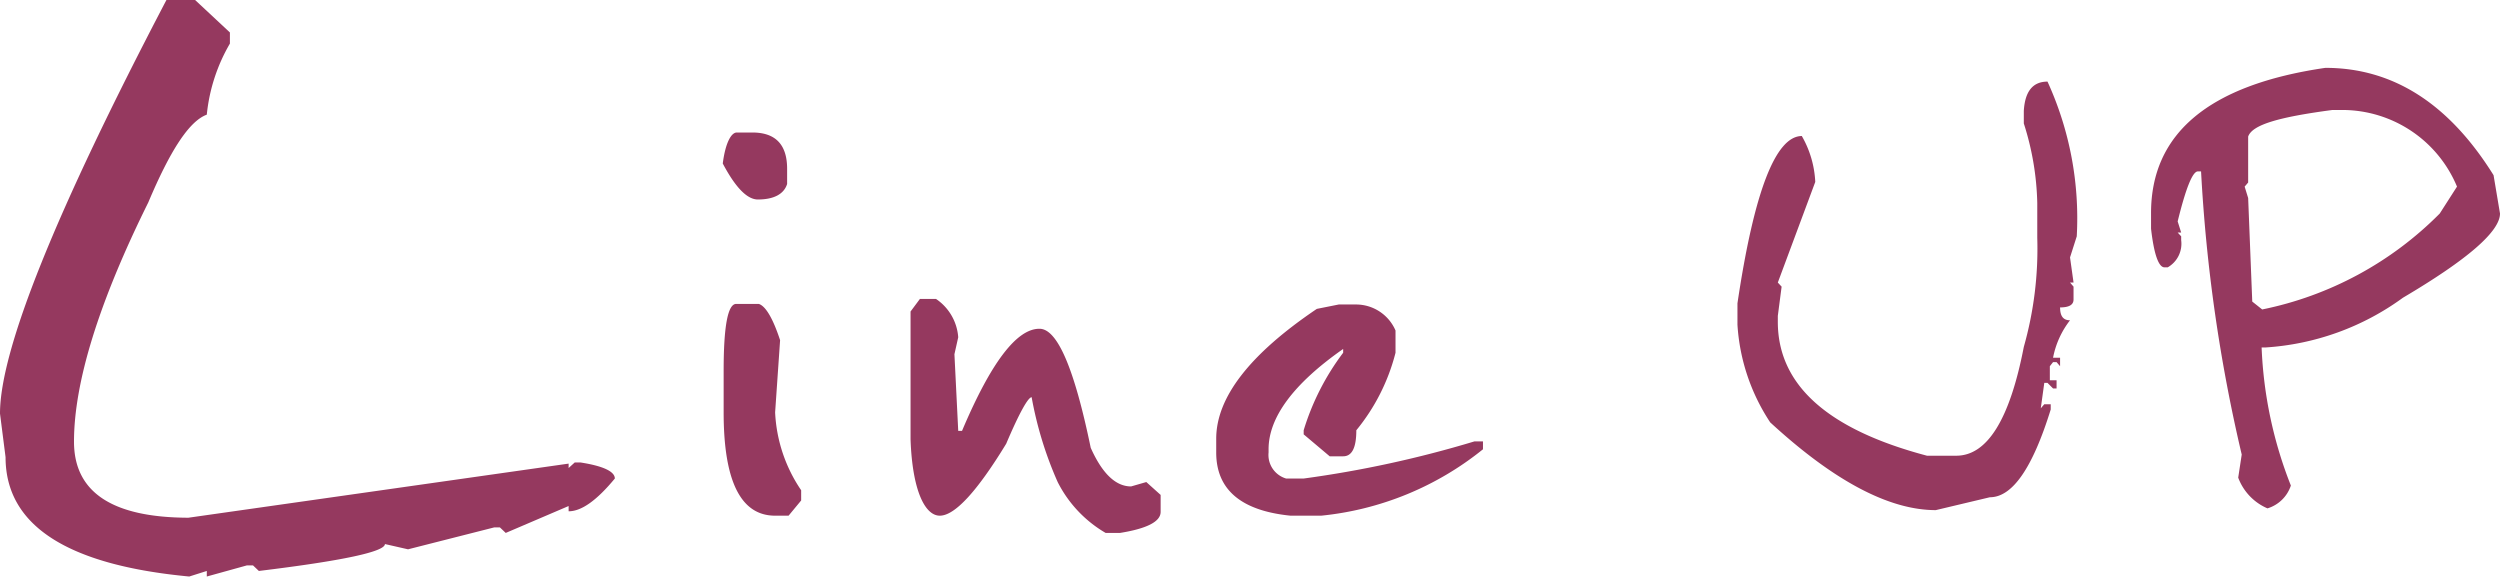 <?xml version="1.0" encoding="utf-8"?><svg xmlns="http://www.w3.org/2000/svg" viewBox="0 0 85.47 19.72"><defs><style>.a{fill:#95395f;}</style></defs><path class="a" d="M6.67,0,7.86,1.11v.38a6,6,0,0,0-.79,2.43c-.6.22-1.25,1.22-2,3-1.7,3.43-2.54,6.16-2.54,8.18q0,2.59,3.91,2.6l13-1.85V16l.21-.19h.19c.78.12,1.18.31,1.18.55-.62.75-1.14,1.12-1.58,1.12v-.18l-2.15.92-.2-.19h-.19l-2.95.75-.79-.18c0,.26-1.43.57-4.31.92l-.2-.19H8.44l-1.37.38v-.19l-.6.19Q.19,19.12.19,15.63L0,14.14Q0,10.87,5.69,0Z"/><path class="a" d="M25.19,4.53h.53c.79,0,1.19.41,1.19,1.24v.52c-.11.35-.46.53-1,.53q-.55,0-1.2-1.23C24.8,4.88,25,4.53,25.19,4.53Zm0,5.86h.75c.23.07.48.48.73,1.24L26.5,14.1a5.15,5.15,0,0,0,.89,2.66v.35l-.43.52H26.5c-1.17,0-1.76-1.17-1.76-3.53V12.68C24.74,11.16,24.88,10.39,25.17,10.39Z"/><path class="a" d="M31.45,10.22H32a1.73,1.73,0,0,1,.76,1.31l-.13.58.13,2.62h.13q1.48-3.5,2.65-3.49c.61,0,1.19,1.36,1.75,4.07q.59,1.32,1.38,1.32l.52-.15.49.44v.58c0,.33-.46.57-1.39.72h-.49a4.21,4.21,0,0,1-1.64-1.74,12.65,12.65,0,0,1-.89-2.9c-.12,0-.42.53-.87,1.59-1,1.64-1.76,2.46-2.27,2.46s-.94-.87-1-2.61V10.65Z"/><path class="a" d="M45.77,10.41h.6a1.47,1.47,0,0,1,1.34.89v.76a6.83,6.83,0,0,1-1.34,2.65c0,.6-.15.89-.45.89h-.46l-.89-.75v-.14a8.51,8.51,0,0,1,1.35-2.65v-.13c-1.7,1.19-2.55,2.34-2.55,3.43v.11a.84.84,0,0,0,.6.89h.6a37.64,37.64,0,0,0,5.84-1.27h.29v.27a10.46,10.46,0,0,1-5.53,2.27H44.12c-1.69-.17-2.54-.89-2.54-2.16V15q0-2.12,3.44-4.44Z"/><path class="a" d="M70,2.79A11.22,11.22,0,0,1,71,8.08l-.23.72.12.86h-.12l.12.14v.44c0,.18-.15.27-.46.27,0,.3.11.44.34.44a3,3,0,0,0-.58,1.28h.24v.29l-.12-.14h-.12l-.11.14V13h.23v.28h-.12L70,13.09h-.11l-.12.87.12-.14h.22V14c-.62,2-1.31,3-2.08,3l-1.85.44q-2.4,0-5.66-3A6.8,6.8,0,0,1,59.4,11.1v-.73q.85-5.71,2.2-5.72a3.46,3.46,0,0,1,.46,1.57L60.78,9.66l.13.14-.13,1V11c0,2.16,1.7,3.68,5.1,4.58h1q1.59,0,2.31-3.72a12.32,12.32,0,0,0,.46-3.73V6.94a9.54,9.54,0,0,0-.46-2.72V3.79C69.23,3.12,69.5,2.79,70,2.79Z"/><path class="a" d="M79.5,2.32c2.32,0,4.23,1.23,5.75,3.67l.22,1.31c0,.61-1.1,1.57-3.32,2.88a8.93,8.93,0,0,1-4.71,1.7h-.12a14.37,14.37,0,0,0,1,4.72,1.21,1.21,0,0,1-.8.78,1.84,1.84,0,0,1-1-1.05l.12-.79a54.9,54.9,0,0,1-1.39-9.68h-.11q-.27,0-.69,1.71l.12.38h-.12l.12.13v.13a.93.93,0,0,1-.46.93H74c-.2,0-.36-.44-.46-1.32V7.3Q73.53,3.19,79.5,2.32ZM76.86,4.67V6.24l-.12.14.12.39L77,10.31l.34.27A11.87,11.87,0,0,0,83.41,7.3L84,6.38a4.25,4.25,0,0,0-3.91-2.62h-.35C77.93,4,77,4.26,76.86,4.67Z"/></svg>